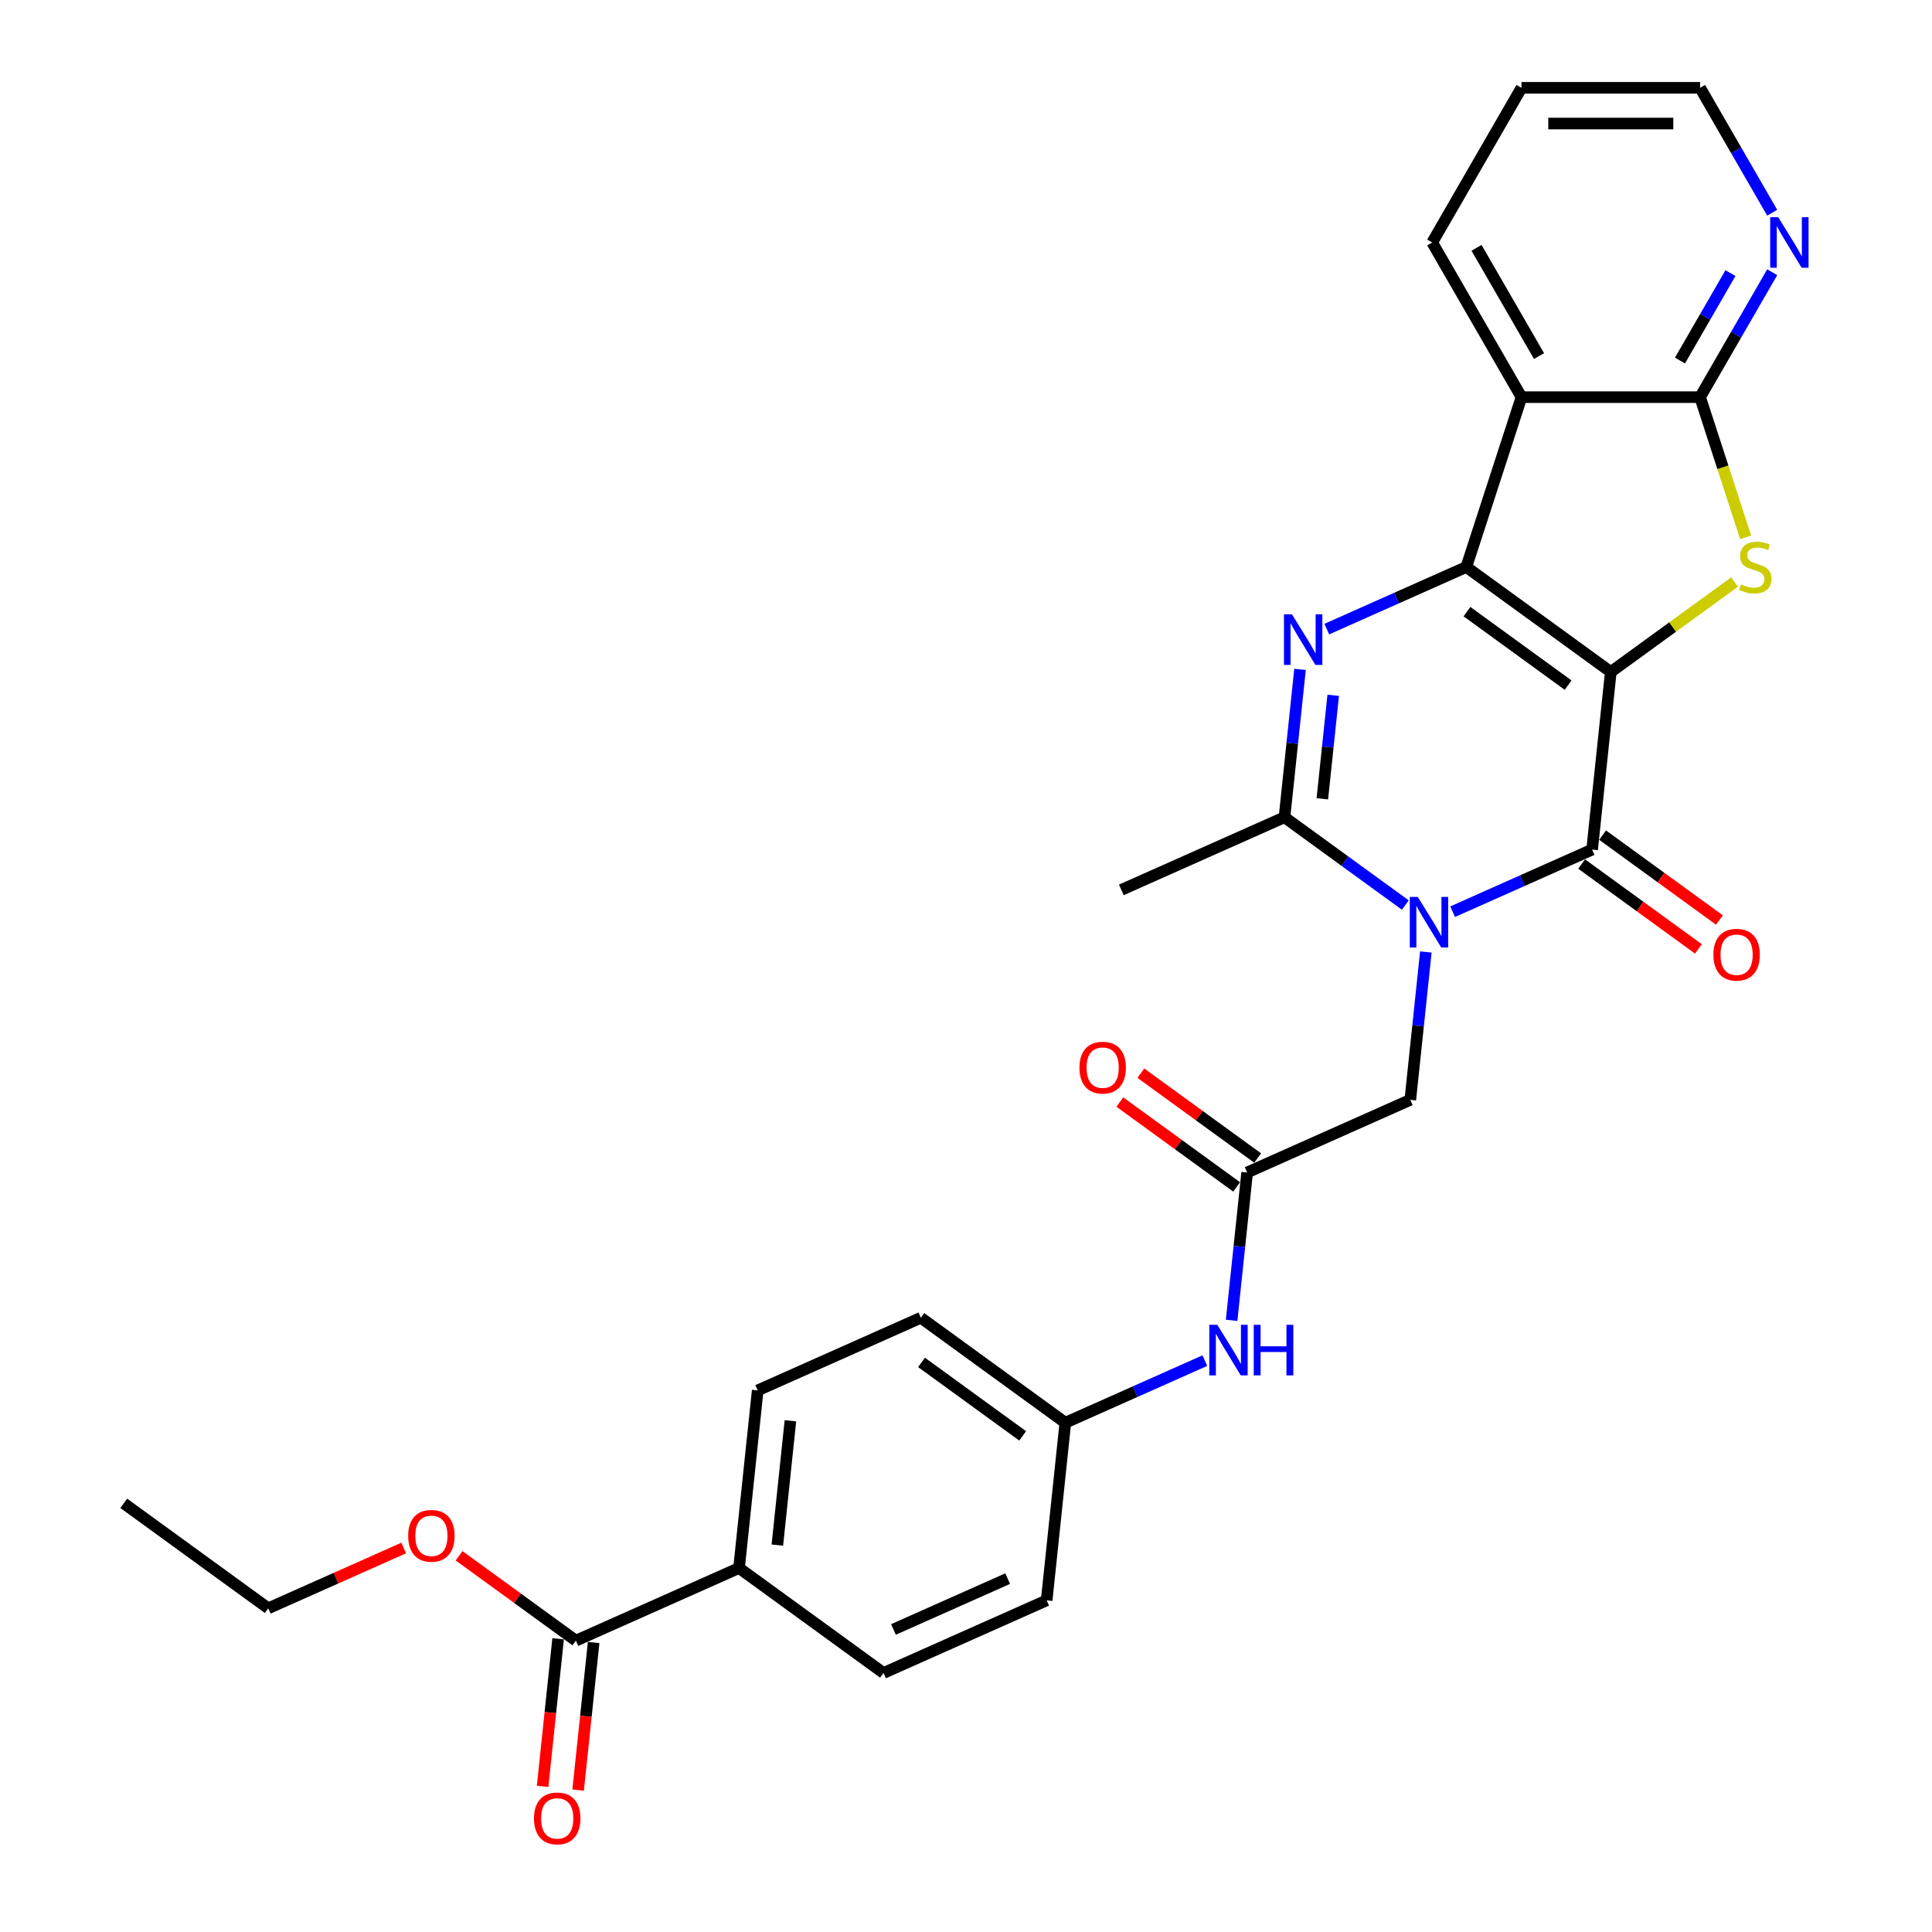 <?xml version='1.0' encoding='iso-8859-1'?>
<svg version='1.1' baseProfile='full'
              xmlns='http://www.w3.org/2000/svg'
                      xmlns:rdkit='http://www.rdkit.org/xml'
                      xmlns:xlink='http://www.w3.org/1999/xlink'
                  xml:space='preserve'
width='1000px' height='1000px' viewBox='0 0 1000 1000'>
<!-- END OF HEADER -->
<rect style='opacity:1.0;fill:#FFFFFF;stroke:none' width='1000' height='1000' x='0' y='0'> </rect>
<path class='bond-0' d='M 833.742,347.812 L 758.958,293.478' style='fill:none;fill-rule:evenodd;stroke:#000000;stroke-width:6px;stroke-linecap:butt;stroke-linejoin:miter;stroke-opacity:1' />
<path class='bond-0' d='M 811.658,354.618 L 759.309,316.585' style='fill:none;fill-rule:evenodd;stroke:#000000;stroke-width:6px;stroke-linecap:butt;stroke-linejoin:miter;stroke-opacity:1' />
<path class='bond-2' d='M 833.742,347.812 L 824.08,439.744' style='fill:none;fill-rule:evenodd;stroke:#000000;stroke-width:6px;stroke-linecap:butt;stroke-linejoin:miter;stroke-opacity:1' />
<path class='bond-4' d='M 833.742,347.812 L 865.782,324.533' style='fill:none;fill-rule:evenodd;stroke:#000000;stroke-width:6px;stroke-linecap:butt;stroke-linejoin:miter;stroke-opacity:1' />
<path class='bond-4' d='M 865.782,324.533 L 897.823,301.255' style='fill:none;fill-rule:evenodd;stroke:#CCCC00;stroke-width:6px;stroke-linecap:butt;stroke-linejoin:miter;stroke-opacity:1' />
<path class='bond-3' d='M 758.958,293.478 L 722.854,309.552' style='fill:none;fill-rule:evenodd;stroke:#000000;stroke-width:6px;stroke-linecap:butt;stroke-linejoin:miter;stroke-opacity:1' />
<path class='bond-3' d='M 722.854,309.552 L 686.75,325.627' style='fill:none;fill-rule:evenodd;stroke:#0000FF;stroke-width:6px;stroke-linecap:butt;stroke-linejoin:miter;stroke-opacity:1' />
<path class='bond-6' d='M 758.958,293.478 L 787.523,205.563' style='fill:none;fill-rule:evenodd;stroke:#000000;stroke-width:6px;stroke-linecap:butt;stroke-linejoin:miter;stroke-opacity:1' />
<path class='bond-1' d='M 751.872,471.893 L 787.976,455.818' style='fill:none;fill-rule:evenodd;stroke:#0000FF;stroke-width:6px;stroke-linecap:butt;stroke-linejoin:miter;stroke-opacity:1' />
<path class='bond-1' d='M 787.976,455.818 L 824.08,439.744' style='fill:none;fill-rule:evenodd;stroke:#000000;stroke-width:6px;stroke-linecap:butt;stroke-linejoin:miter;stroke-opacity:1' />
<path class='bond-5' d='M 727.394,468.45 L 696.121,445.729' style='fill:none;fill-rule:evenodd;stroke:#0000FF;stroke-width:6px;stroke-linecap:butt;stroke-linejoin:miter;stroke-opacity:1' />
<path class='bond-5' d='M 696.121,445.729 L 664.849,423.008' style='fill:none;fill-rule:evenodd;stroke:#000000;stroke-width:6px;stroke-linecap:butt;stroke-linejoin:miter;stroke-opacity:1' />
<path class='bond-8' d='M 738.014,492.742 L 733.992,531.008' style='fill:none;fill-rule:evenodd;stroke:#0000FF;stroke-width:6px;stroke-linecap:butt;stroke-linejoin:miter;stroke-opacity:1' />
<path class='bond-8' d='M 733.992,531.008 L 729.971,569.274' style='fill:none;fill-rule:evenodd;stroke:#000000;stroke-width:6px;stroke-linecap:butt;stroke-linejoin:miter;stroke-opacity:1' />
<path class='bond-12' d='M 818.647,447.222 L 848.875,469.184' style='fill:none;fill-rule:evenodd;stroke:#000000;stroke-width:6px;stroke-linecap:butt;stroke-linejoin:miter;stroke-opacity:1' />
<path class='bond-12' d='M 848.875,469.184 L 879.103,491.147' style='fill:none;fill-rule:evenodd;stroke:#FF0000;stroke-width:6px;stroke-linecap:butt;stroke-linejoin:miter;stroke-opacity:1' />
<path class='bond-12' d='M 829.513,432.265 L 859.742,454.228' style='fill:none;fill-rule:evenodd;stroke:#000000;stroke-width:6px;stroke-linecap:butt;stroke-linejoin:miter;stroke-opacity:1' />
<path class='bond-12' d='M 859.742,454.228 L 889.97,476.19' style='fill:none;fill-rule:evenodd;stroke:#FF0000;stroke-width:6px;stroke-linecap:butt;stroke-linejoin:miter;stroke-opacity:1' />
<path class='bond-30' d='M 672.892,346.476 L 668.87,384.742' style='fill:none;fill-rule:evenodd;stroke:#0000FF;stroke-width:6px;stroke-linecap:butt;stroke-linejoin:miter;stroke-opacity:1' />
<path class='bond-30' d='M 668.87,384.742 L 664.849,423.008' style='fill:none;fill-rule:evenodd;stroke:#000000;stroke-width:6px;stroke-linecap:butt;stroke-linejoin:miter;stroke-opacity:1' />
<path class='bond-30' d='M 690.072,359.888 L 687.257,386.675' style='fill:none;fill-rule:evenodd;stroke:#0000FF;stroke-width:6px;stroke-linecap:butt;stroke-linejoin:miter;stroke-opacity:1' />
<path class='bond-30' d='M 687.257,386.675 L 684.442,413.461' style='fill:none;fill-rule:evenodd;stroke:#000000;stroke-width:6px;stroke-linecap:butt;stroke-linejoin:miter;stroke-opacity:1' />
<path class='bond-7' d='M 903.535,278.114 L 891.748,241.839' style='fill:none;fill-rule:evenodd;stroke:#CCCC00;stroke-width:6px;stroke-linecap:butt;stroke-linejoin:miter;stroke-opacity:1' />
<path class='bond-7' d='M 891.748,241.839 L 879.962,205.563' style='fill:none;fill-rule:evenodd;stroke:#000000;stroke-width:6px;stroke-linecap:butt;stroke-linejoin:miter;stroke-opacity:1' />
<path class='bond-22' d='M 664.849,423.008 L 580.402,460.606' style='fill:none;fill-rule:evenodd;stroke:#000000;stroke-width:6px;stroke-linecap:butt;stroke-linejoin:miter;stroke-opacity:1' />
<path class='bond-21' d='M 787.523,205.563 L 741.304,125.509' style='fill:none;fill-rule:evenodd;stroke:#000000;stroke-width:6px;stroke-linecap:butt;stroke-linejoin:miter;stroke-opacity:1' />
<path class='bond-21' d='M 796.601,184.311 L 764.247,128.273' style='fill:none;fill-rule:evenodd;stroke:#000000;stroke-width:6px;stroke-linecap:butt;stroke-linejoin:miter;stroke-opacity:1' />
<path class='bond-29' d='M 787.523,205.563 L 879.962,205.563' style='fill:none;fill-rule:evenodd;stroke:#000000;stroke-width:6px;stroke-linecap:butt;stroke-linejoin:miter;stroke-opacity:1' />
<path class='bond-11' d='M 879.962,205.563 L 898.626,173.236' style='fill:none;fill-rule:evenodd;stroke:#000000;stroke-width:6px;stroke-linecap:butt;stroke-linejoin:miter;stroke-opacity:1' />
<path class='bond-11' d='M 898.626,173.236 L 917.29,140.909' style='fill:none;fill-rule:evenodd;stroke:#0000FF;stroke-width:6px;stroke-linecap:butt;stroke-linejoin:miter;stroke-opacity:1' />
<path class='bond-11' d='M 869.55,186.621 L 882.615,163.992' style='fill:none;fill-rule:evenodd;stroke:#000000;stroke-width:6px;stroke-linecap:butt;stroke-linejoin:miter;stroke-opacity:1' />
<path class='bond-11' d='M 882.615,163.992 L 895.68,141.363' style='fill:none;fill-rule:evenodd;stroke:#0000FF;stroke-width:6px;stroke-linecap:butt;stroke-linejoin:miter;stroke-opacity:1' />
<path class='bond-9' d='M 729.971,569.274 L 645.524,606.873' style='fill:none;fill-rule:evenodd;stroke:#000000;stroke-width:6px;stroke-linecap:butt;stroke-linejoin:miter;stroke-opacity:1' />
<path class='bond-13' d='M 645.524,606.873 L 641.502,645.139' style='fill:none;fill-rule:evenodd;stroke:#000000;stroke-width:6px;stroke-linecap:butt;stroke-linejoin:miter;stroke-opacity:1' />
<path class='bond-13' d='M 641.502,645.139 L 637.48,683.405' style='fill:none;fill-rule:evenodd;stroke:#0000FF;stroke-width:6px;stroke-linecap:butt;stroke-linejoin:miter;stroke-opacity:1' />
<path class='bond-15' d='M 650.957,599.394 L 620.729,577.432' style='fill:none;fill-rule:evenodd;stroke:#000000;stroke-width:6px;stroke-linecap:butt;stroke-linejoin:miter;stroke-opacity:1' />
<path class='bond-15' d='M 620.729,577.432 L 590.5,555.47' style='fill:none;fill-rule:evenodd;stroke:#FF0000;stroke-width:6px;stroke-linecap:butt;stroke-linejoin:miter;stroke-opacity:1' />
<path class='bond-15' d='M 640.09,614.351 L 609.862,592.389' style='fill:none;fill-rule:evenodd;stroke:#000000;stroke-width:6px;stroke-linecap:butt;stroke-linejoin:miter;stroke-opacity:1' />
<path class='bond-15' d='M 609.862,592.389 L 579.634,570.427' style='fill:none;fill-rule:evenodd;stroke:#FF0000;stroke-width:6px;stroke-linecap:butt;stroke-linejoin:miter;stroke-opacity:1' />
<path class='bond-10' d='M 298.073,849.198 L 382.52,811.6' style='fill:none;fill-rule:evenodd;stroke:#000000;stroke-width:6px;stroke-linecap:butt;stroke-linejoin:miter;stroke-opacity:1' />
<path class='bond-16' d='M 288.88,848.232 L 284.866,886.424' style='fill:none;fill-rule:evenodd;stroke:#000000;stroke-width:6px;stroke-linecap:butt;stroke-linejoin:miter;stroke-opacity:1' />
<path class='bond-16' d='M 284.866,886.424 L 280.852,924.616' style='fill:none;fill-rule:evenodd;stroke:#FF0000;stroke-width:6px;stroke-linecap:butt;stroke-linejoin:miter;stroke-opacity:1' />
<path class='bond-16' d='M 307.266,850.164 L 303.252,888.356' style='fill:none;fill-rule:evenodd;stroke:#000000;stroke-width:6px;stroke-linecap:butt;stroke-linejoin:miter;stroke-opacity:1' />
<path class='bond-16' d='M 303.252,888.356 L 299.238,926.548' style='fill:none;fill-rule:evenodd;stroke:#FF0000;stroke-width:6px;stroke-linecap:butt;stroke-linejoin:miter;stroke-opacity:1' />
<path class='bond-20' d='M 298.073,849.198 L 267.845,827.236' style='fill:none;fill-rule:evenodd;stroke:#000000;stroke-width:6px;stroke-linecap:butt;stroke-linejoin:miter;stroke-opacity:1' />
<path class='bond-20' d='M 267.845,827.236 L 237.617,805.274' style='fill:none;fill-rule:evenodd;stroke:#FF0000;stroke-width:6px;stroke-linecap:butt;stroke-linejoin:miter;stroke-opacity:1' />
<path class='bond-25' d='M 917.29,110.109 L 898.626,77.781' style='fill:none;fill-rule:evenodd;stroke:#0000FF;stroke-width:6px;stroke-linecap:butt;stroke-linejoin:miter;stroke-opacity:1' />
<path class='bond-25' d='M 898.626,77.781 L 879.962,45.455' style='fill:none;fill-rule:evenodd;stroke:#000000;stroke-width:6px;stroke-linecap:butt;stroke-linejoin:miter;stroke-opacity:1' />
<path class='bond-19' d='M 623.622,704.254 L 587.518,720.329' style='fill:none;fill-rule:evenodd;stroke:#0000FF;stroke-width:6px;stroke-linecap:butt;stroke-linejoin:miter;stroke-opacity:1' />
<path class='bond-19' d='M 587.518,720.329 L 551.414,736.403' style='fill:none;fill-rule:evenodd;stroke:#000000;stroke-width:6px;stroke-linecap:butt;stroke-linejoin:miter;stroke-opacity:1' />
<path class='bond-14' d='M 382.52,811.6 L 392.183,719.667' style='fill:none;fill-rule:evenodd;stroke:#000000;stroke-width:6px;stroke-linecap:butt;stroke-linejoin:miter;stroke-opacity:1' />
<path class='bond-14' d='M 402.356,799.742 L 409.12,735.39' style='fill:none;fill-rule:evenodd;stroke:#000000;stroke-width:6px;stroke-linecap:butt;stroke-linejoin:miter;stroke-opacity:1' />
<path class='bond-32' d='M 382.52,811.6 L 457.305,865.934' style='fill:none;fill-rule:evenodd;stroke:#000000;stroke-width:6px;stroke-linecap:butt;stroke-linejoin:miter;stroke-opacity:1' />
<path class='bond-17' d='M 392.183,719.667 L 476.63,682.069' style='fill:none;fill-rule:evenodd;stroke:#000000;stroke-width:6px;stroke-linecap:butt;stroke-linejoin:miter;stroke-opacity:1' />
<path class='bond-18' d='M 457.305,865.934 L 541.752,828.336' style='fill:none;fill-rule:evenodd;stroke:#000000;stroke-width:6px;stroke-linecap:butt;stroke-linejoin:miter;stroke-opacity:1' />
<path class='bond-18' d='M 462.452,843.405 L 521.565,817.086' style='fill:none;fill-rule:evenodd;stroke:#000000;stroke-width:6px;stroke-linecap:butt;stroke-linejoin:miter;stroke-opacity:1' />
<path class='bond-23' d='M 551.414,736.403 L 541.752,828.336' style='fill:none;fill-rule:evenodd;stroke:#000000;stroke-width:6px;stroke-linecap:butt;stroke-linejoin:miter;stroke-opacity:1' />
<path class='bond-24' d='M 551.414,736.403 L 476.63,682.069' style='fill:none;fill-rule:evenodd;stroke:#000000;stroke-width:6px;stroke-linecap:butt;stroke-linejoin:miter;stroke-opacity:1' />
<path class='bond-24' d='M 529.33,743.21 L 476.98,705.176' style='fill:none;fill-rule:evenodd;stroke:#000000;stroke-width:6px;stroke-linecap:butt;stroke-linejoin:miter;stroke-opacity:1' />
<path class='bond-26' d='M 208.961,801.243 L 173.901,816.852' style='fill:none;fill-rule:evenodd;stroke:#FF0000;stroke-width:6px;stroke-linecap:butt;stroke-linejoin:miter;stroke-opacity:1' />
<path class='bond-26' d='M 173.901,816.852 L 138.842,832.462' style='fill:none;fill-rule:evenodd;stroke:#000000;stroke-width:6px;stroke-linecap:butt;stroke-linejoin:miter;stroke-opacity:1' />
<path class='bond-27' d='M 741.304,125.509 L 787.523,45.455' style='fill:none;fill-rule:evenodd;stroke:#000000;stroke-width:6px;stroke-linecap:butt;stroke-linejoin:miter;stroke-opacity:1' />
<path class='bond-31' d='M 879.962,45.455 L 787.523,45.455' style='fill:none;fill-rule:evenodd;stroke:#000000;stroke-width:6px;stroke-linecap:butt;stroke-linejoin:miter;stroke-opacity:1' />
<path class='bond-31' d='M 866.096,63.942 L 801.389,63.942' style='fill:none;fill-rule:evenodd;stroke:#000000;stroke-width:6px;stroke-linecap:butt;stroke-linejoin:miter;stroke-opacity:1' />
<path class='bond-28' d='M 138.842,832.462 L 64.057,778.128' style='fill:none;fill-rule:evenodd;stroke:#000000;stroke-width:6px;stroke-linecap:butt;stroke-linejoin:miter;stroke-opacity:1' />
<path  class='atom-2' d='M 733.846 464.253
L 742.425 478.119
Q 743.275 479.487, 744.643 481.964
Q 746.011 484.441, 746.085 484.589
L 746.085 464.253
L 749.561 464.253
L 749.561 490.431
L 745.974 490.431
L 736.767 475.272
Q 735.695 473.497, 734.549 471.463
Q 733.44 469.429, 733.107 468.801
L 733.107 490.431
L 729.705 490.431
L 729.705 464.253
L 733.846 464.253
' fill='#0000FF'/>
<path  class='atom-4' d='M 668.724 317.986
L 677.303 331.852
Q 678.153 333.22, 679.521 335.698
Q 680.889 338.175, 680.963 338.323
L 680.963 317.986
L 684.439 317.986
L 684.439 344.165
L 680.852 344.165
L 671.645 329.005
Q 670.573 327.23, 669.427 325.197
Q 668.318 323.163, 667.985 322.534
L 667.985 344.165
L 664.583 344.165
L 664.583 317.986
L 668.724 317.986
' fill='#0000FF'/>
<path  class='atom-5' d='M 901.132 302.463
Q 901.428 302.573, 902.648 303.091
Q 903.868 303.609, 905.199 303.942
Q 906.567 304.237, 907.898 304.237
Q 910.376 304.237, 911.818 303.054
Q 913.26 301.834, 913.26 299.726
Q 913.26 298.284, 912.52 297.397
Q 911.818 296.51, 910.708 296.029
Q 909.599 295.548, 907.75 294.994
Q 905.421 294.291, 904.016 293.625
Q 902.648 292.96, 901.649 291.555
Q 900.688 290.15, 900.688 287.783
Q 900.688 284.492, 902.907 282.459
Q 905.162 280.425, 909.599 280.425
Q 912.631 280.425, 916.07 281.867
L 915.219 284.714
Q 912.077 283.42, 909.71 283.42
Q 907.159 283.42, 905.754 284.492
Q 904.349 285.528, 904.386 287.34
Q 904.386 288.745, 905.088 289.595
Q 905.828 290.446, 906.863 290.926
Q 907.935 291.407, 909.71 291.962
Q 912.077 292.701, 913.482 293.441
Q 914.887 294.18, 915.885 295.696
Q 916.92 297.175, 916.92 299.726
Q 916.92 303.35, 914.48 305.31
Q 912.077 307.232, 908.046 307.232
Q 905.717 307.232, 903.942 306.715
Q 902.204 306.234, 900.133 305.384
L 901.132 302.463
' fill='#CCCC00'/>
<path  class='atom-12' d='M 920.394 112.419
L 928.973 126.285
Q 929.823 127.653, 931.191 130.131
Q 932.559 132.608, 932.633 132.756
L 932.633 112.419
L 936.109 112.419
L 936.109 138.598
L 932.522 138.598
L 923.316 123.438
Q 922.243 121.663, 921.097 119.63
Q 919.988 117.596, 919.655 116.967
L 919.655 138.598
L 916.253 138.598
L 916.253 112.419
L 920.394 112.419
' fill='#0000FF'/>
<path  class='atom-13' d='M 886.847 494.152
Q 886.847 487.866, 889.953 484.353
Q 893.059 480.841, 898.864 480.841
Q 904.67 480.841, 907.776 484.353
Q 910.881 487.866, 910.881 494.152
Q 910.881 500.512, 907.739 504.135
Q 904.596 507.722, 898.864 507.722
Q 893.096 507.722, 889.953 504.135
Q 886.847 500.549, 886.847 494.152
M 898.864 504.764
Q 902.858 504.764, 905.002 502.102
Q 907.184 499.403, 907.184 494.152
Q 907.184 489.012, 905.002 486.424
Q 902.858 483.799, 898.864 483.799
Q 894.871 483.799, 892.69 486.387
Q 890.545 488.975, 890.545 494.152
Q 890.545 499.439, 892.69 502.102
Q 894.871 504.764, 898.864 504.764
' fill='#FF0000'/>
<path  class='atom-14' d='M 630.074 685.716
L 638.653 699.581
Q 639.503 700.95, 640.871 703.427
Q 642.239 705.904, 642.313 706.052
L 642.313 685.716
L 645.789 685.716
L 645.789 711.894
L 642.202 711.894
L 632.995 696.734
Q 631.923 694.96, 630.777 692.926
Q 629.668 690.892, 629.335 690.264
L 629.335 711.894
L 625.933 711.894
L 625.933 685.716
L 630.074 685.716
' fill='#0000FF'/>
<path  class='atom-14' d='M 648.932 685.716
L 652.482 685.716
L 652.482 696.845
L 665.867 696.845
L 665.867 685.716
L 669.416 685.716
L 669.416 711.894
L 665.867 711.894
L 665.867 699.803
L 652.482 699.803
L 652.482 711.894
L 648.932 711.894
L 648.932 685.716
' fill='#0000FF'/>
<path  class='atom-16' d='M 558.722 552.613
Q 558.722 546.327, 561.828 542.814
Q 564.934 539.301, 570.739 539.301
Q 576.544 539.301, 579.65 542.814
Q 582.756 546.327, 582.756 552.613
Q 582.756 558.972, 579.613 562.596
Q 576.47 566.183, 570.739 566.183
Q 564.971 566.183, 561.828 562.596
Q 558.722 559.009, 558.722 552.613
M 570.739 563.224
Q 574.732 563.224, 576.877 560.562
Q 579.059 557.863, 579.059 552.613
Q 579.059 547.473, 576.877 544.885
Q 574.732 542.259, 570.739 542.259
Q 566.746 542.259, 564.564 544.848
Q 562.42 547.436, 562.42 552.613
Q 562.42 557.9, 564.564 560.562
Q 566.746 563.224, 570.739 563.224
' fill='#FF0000'/>
<path  class='atom-17' d='M 276.394 941.204
Q 276.394 934.918, 279.5 931.406
Q 282.606 927.893, 288.411 927.893
Q 294.216 927.893, 297.322 931.406
Q 300.428 934.918, 300.428 941.204
Q 300.428 947.564, 297.285 951.187
Q 294.142 954.774, 288.411 954.774
Q 282.643 954.774, 279.5 951.187
Q 276.394 947.601, 276.394 941.204
M 288.411 951.816
Q 292.404 951.816, 294.549 949.154
Q 296.73 946.455, 296.73 941.204
Q 296.73 936.065, 294.549 933.476
Q 292.404 930.851, 288.411 930.851
Q 284.417 930.851, 282.236 933.439
Q 280.091 936.028, 280.091 941.204
Q 280.091 946.492, 282.236 949.154
Q 284.417 951.816, 288.411 951.816
' fill='#FF0000'/>
<path  class='atom-21' d='M 211.272 794.938
Q 211.272 788.652, 214.378 785.139
Q 217.484 781.627, 223.289 781.627
Q 229.094 781.627, 232.2 785.139
Q 235.306 788.652, 235.306 794.938
Q 235.306 801.297, 232.163 804.921
Q 229.02 808.508, 223.289 808.508
Q 217.521 808.508, 214.378 804.921
Q 211.272 801.334, 211.272 794.938
M 223.289 805.55
Q 227.282 805.55, 229.427 802.887
Q 231.608 800.188, 231.608 794.938
Q 231.608 789.798, 229.427 787.21
Q 227.282 784.585, 223.289 784.585
Q 219.295 784.585, 217.114 787.173
Q 214.969 789.761, 214.969 794.938
Q 214.969 800.225, 217.114 802.887
Q 219.295 805.55, 223.289 805.55
' fill='#FF0000'/>
</svg>
